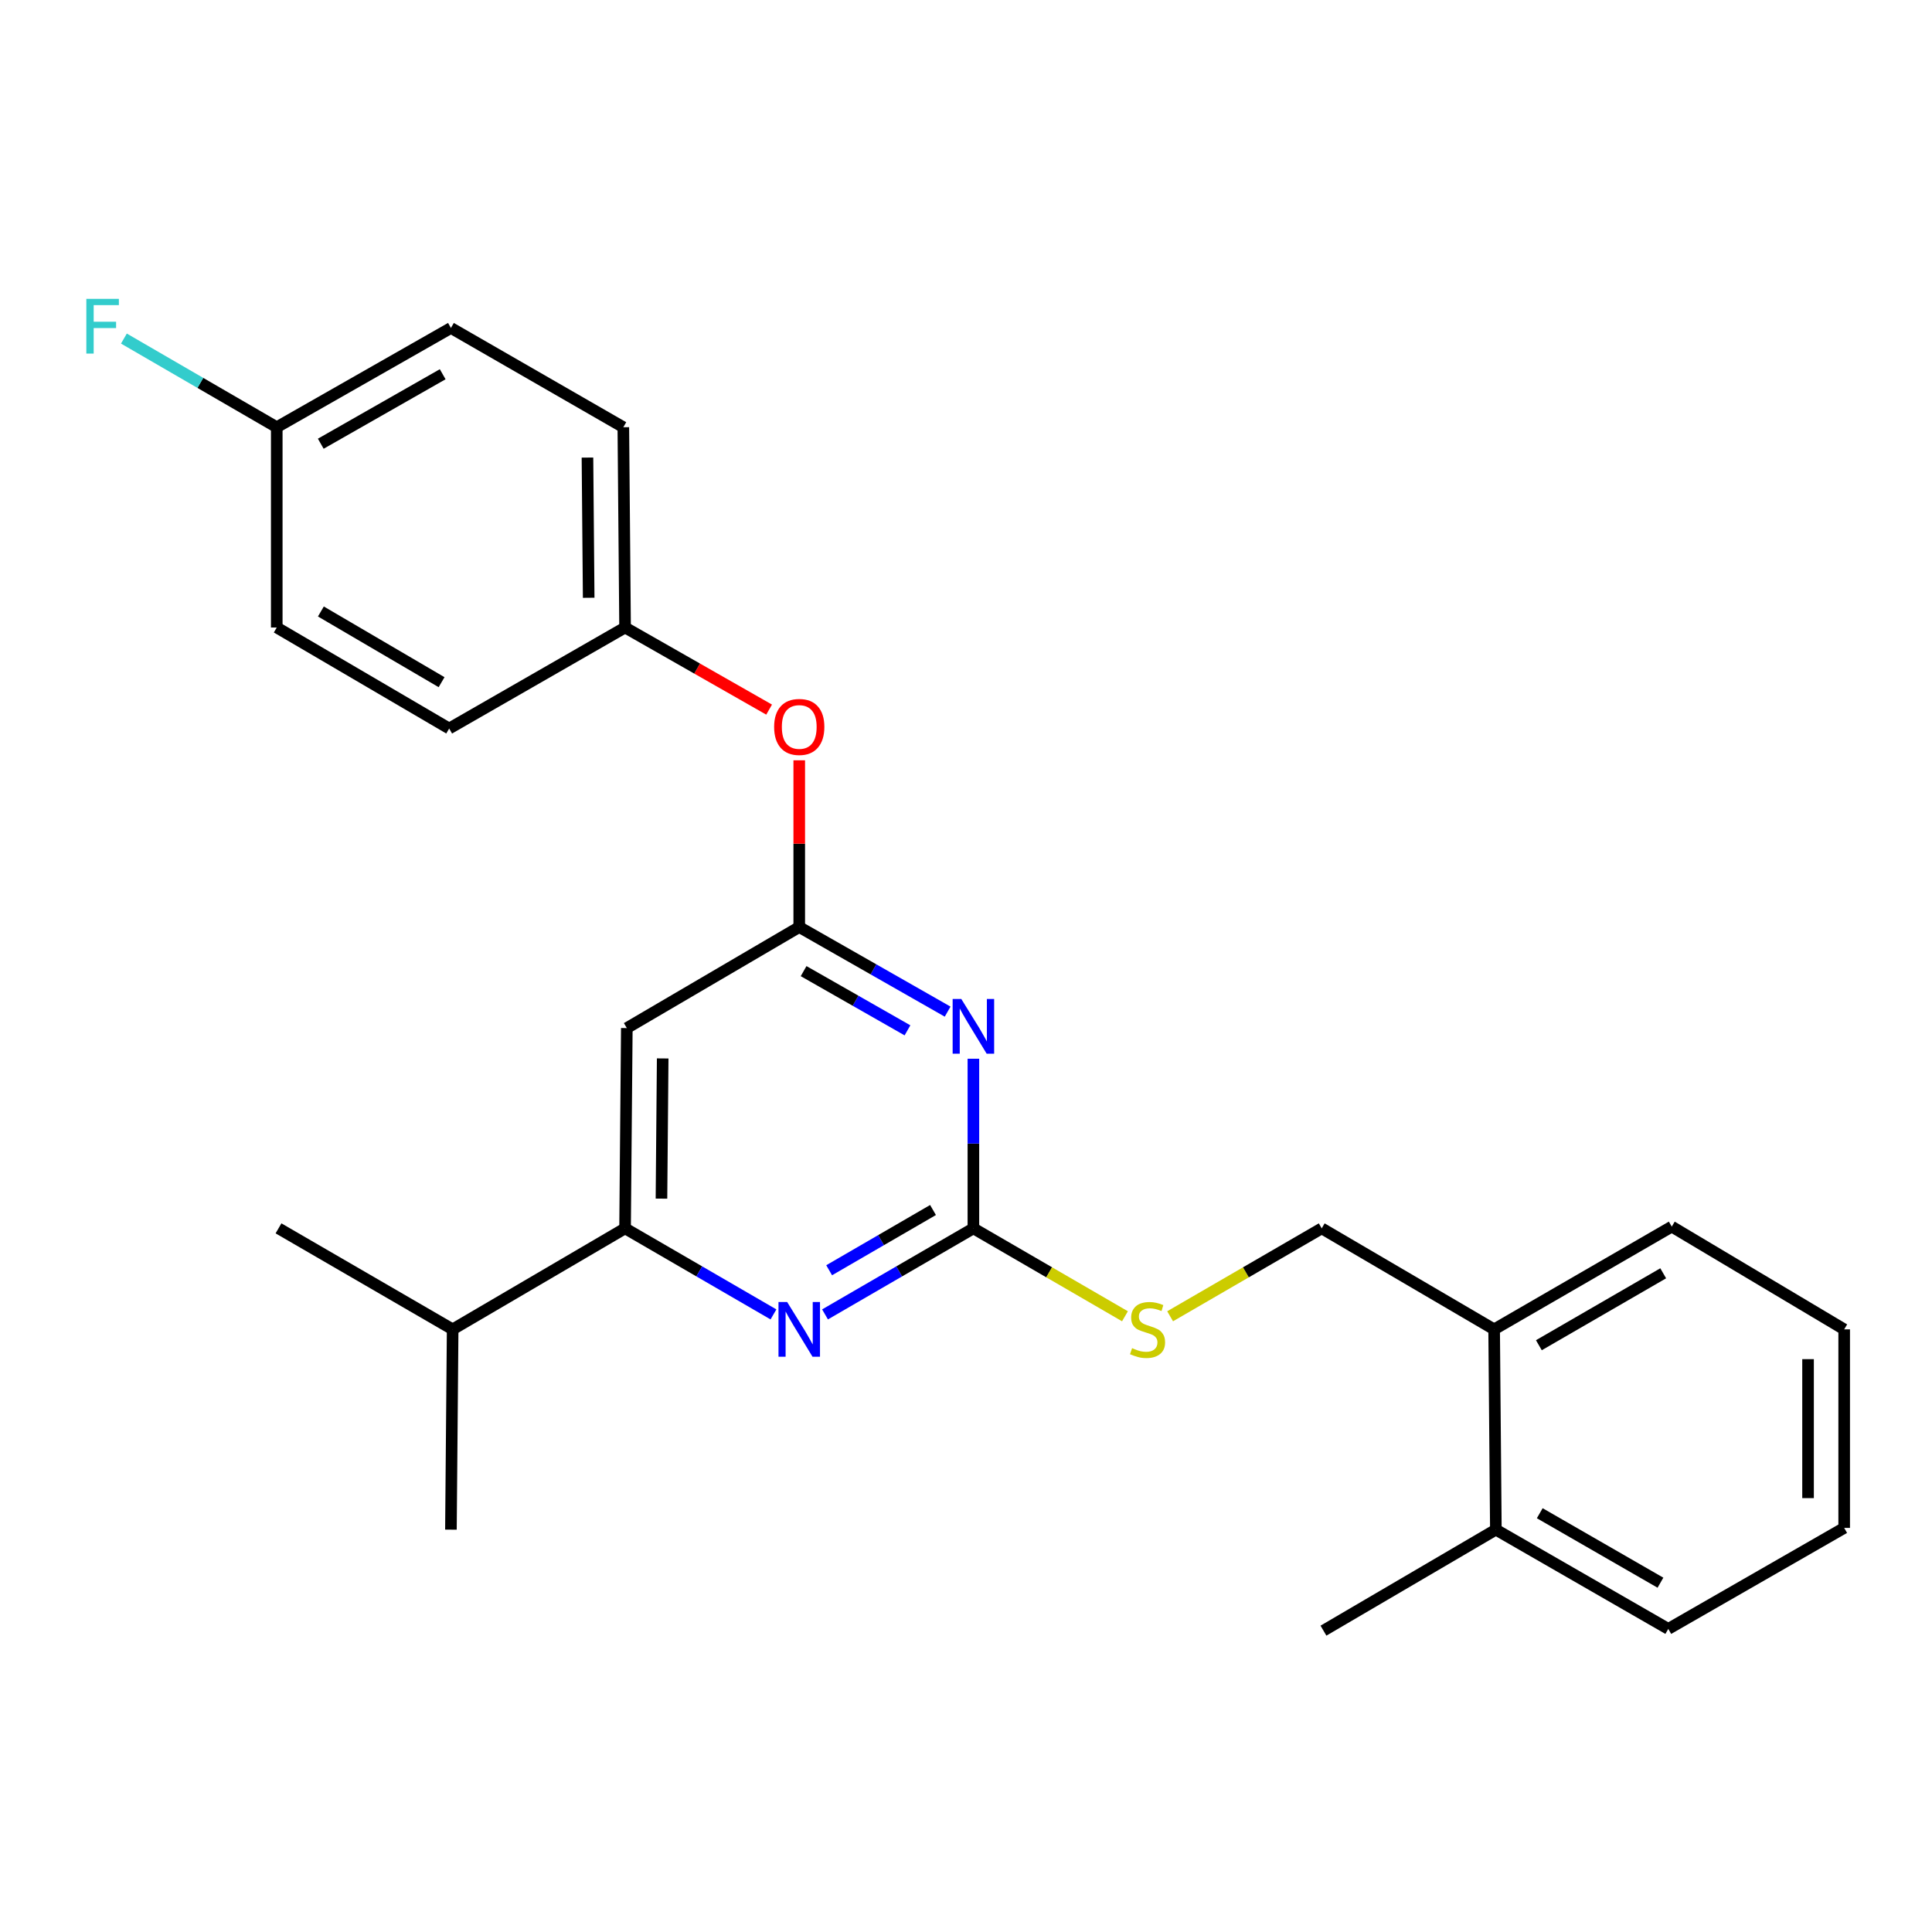 <?xml version='1.0' encoding='iso-8859-1'?>
<svg version='1.1' baseProfile='full'
              xmlns='http://www.w3.org/2000/svg'
                      xmlns:rdkit='http://www.rdkit.org/xml'
                      xmlns:xlink='http://www.w3.org/1999/xlink'
                  xml:space='preserve'
width='1000px' height='1000px' viewBox='0 0 1000 1000'>
<!-- END OF HEADER -->
<rect style='opacity:1.0;fill:#FFFFFF;stroke:none' width='1000' height='1000' x='0' y='0'> </rect>
<path class='bond-0' d='M 324.441,532.129 L 323.538,635.796' style='fill:none;fill-rule:evenodd;stroke:#000000;stroke-width:6px;stroke-linecap:butt;stroke-linejoin:miter;stroke-opacity:1' />
<path class='bond-0' d='M 343.006,547.842 L 342.374,620.409' style='fill:none;fill-rule:evenodd;stroke:#000000;stroke-width:6px;stroke-linecap:butt;stroke-linejoin:miter;stroke-opacity:1' />
<path class='bond-1' d='M 324.441,532.129 L 413.687,479.839' style='fill:none;fill-rule:evenodd;stroke:#000000;stroke-width:6px;stroke-linecap:butt;stroke-linejoin:miter;stroke-opacity:1' />
<path class='bond-2' d='M 323.538,635.796 L 234.292,688.076' style='fill:none;fill-rule:evenodd;stroke:#000000;stroke-width:6px;stroke-linecap:butt;stroke-linejoin:miter;stroke-opacity:1' />
<path class='bond-3' d='M 323.538,635.796 L 361.94,658.066' style='fill:none;fill-rule:evenodd;stroke:#000000;stroke-width:6px;stroke-linecap:butt;stroke-linejoin:miter;stroke-opacity:1' />
<path class='bond-3' d='M 361.94,658.066 L 400.342,680.337' style='fill:none;fill-rule:evenodd;stroke:#0000FF;stroke-width:6px;stroke-linecap:butt;stroke-linejoin:miter;stroke-opacity:1' />
<path class='bond-4' d='M 427.033,680.336 L 465.43,658.066' style='fill:none;fill-rule:evenodd;stroke:#0000FF;stroke-width:6px;stroke-linecap:butt;stroke-linejoin:miter;stroke-opacity:1' />
<path class='bond-4' d='M 465.43,658.066 L 503.827,635.796' style='fill:none;fill-rule:evenodd;stroke:#000000;stroke-width:6px;stroke-linecap:butt;stroke-linejoin:miter;stroke-opacity:1' />
<path class='bond-4' d='M 429.169,657.478 L 456.047,641.889' style='fill:none;fill-rule:evenodd;stroke:#0000FF;stroke-width:6px;stroke-linecap:butt;stroke-linejoin:miter;stroke-opacity:1' />
<path class='bond-4' d='M 456.047,641.889 L 482.925,626.3' style='fill:none;fill-rule:evenodd;stroke:#000000;stroke-width:6px;stroke-linecap:butt;stroke-linejoin:miter;stroke-opacity:1' />
<path class='bond-5' d='M 503.827,635.796 L 503.827,591.898' style='fill:none;fill-rule:evenodd;stroke:#000000;stroke-width:6px;stroke-linecap:butt;stroke-linejoin:miter;stroke-opacity:1' />
<path class='bond-5' d='M 503.827,591.898 L 503.827,548' style='fill:none;fill-rule:evenodd;stroke:#0000FF;stroke-width:6px;stroke-linecap:butt;stroke-linejoin:miter;stroke-opacity:1' />
<path class='bond-6' d='M 503.827,635.796 L 543.054,658.547' style='fill:none;fill-rule:evenodd;stroke:#000000;stroke-width:6px;stroke-linecap:butt;stroke-linejoin:miter;stroke-opacity:1' />
<path class='bond-6' d='M 543.054,658.547 L 582.281,681.299' style='fill:none;fill-rule:evenodd;stroke:#CCCC00;stroke-width:6px;stroke-linecap:butt;stroke-linejoin:miter;stroke-opacity:1' />
<path class='bond-7' d='M 490.493,523.624 L 452.09,501.731' style='fill:none;fill-rule:evenodd;stroke:#0000FF;stroke-width:6px;stroke-linecap:butt;stroke-linejoin:miter;stroke-opacity:1' />
<path class='bond-7' d='M 452.09,501.731 L 413.687,479.839' style='fill:none;fill-rule:evenodd;stroke:#000000;stroke-width:6px;stroke-linecap:butt;stroke-linejoin:miter;stroke-opacity:1' />
<path class='bond-7' d='M 469.71,533.303 L 442.828,517.978' style='fill:none;fill-rule:evenodd;stroke:#0000FF;stroke-width:6px;stroke-linecap:butt;stroke-linejoin:miter;stroke-opacity:1' />
<path class='bond-7' d='M 442.828,517.978 L 415.946,502.653' style='fill:none;fill-rule:evenodd;stroke:#000000;stroke-width:6px;stroke-linecap:butt;stroke-linejoin:miter;stroke-opacity:1' />
<path class='bond-8' d='M 413.687,479.839 L 413.687,436.686' style='fill:none;fill-rule:evenodd;stroke:#000000;stroke-width:6px;stroke-linecap:butt;stroke-linejoin:miter;stroke-opacity:1' />
<path class='bond-8' d='M 413.687,436.686 L 413.687,393.534' style='fill:none;fill-rule:evenodd;stroke:#FF0000;stroke-width:6px;stroke-linecap:butt;stroke-linejoin:miter;stroke-opacity:1' />
<path class='bond-9' d='M 398.093,367.294 L 360.815,346.045' style='fill:none;fill-rule:evenodd;stroke:#FF0000;stroke-width:6px;stroke-linecap:butt;stroke-linejoin:miter;stroke-opacity:1' />
<path class='bond-9' d='M 360.815,346.045 L 323.538,324.796' style='fill:none;fill-rule:evenodd;stroke:#000000;stroke-width:6px;stroke-linecap:butt;stroke-linejoin:miter;stroke-opacity:1' />
<path class='bond-10' d='M 233.398,169.753 L 143.248,221.129' style='fill:none;fill-rule:evenodd;stroke:#000000;stroke-width:6px;stroke-linecap:butt;stroke-linejoin:miter;stroke-opacity:1' />
<path class='bond-10' d='M 229.135,193.707 L 166.03,229.671' style='fill:none;fill-rule:evenodd;stroke:#000000;stroke-width:6px;stroke-linecap:butt;stroke-linejoin:miter;stroke-opacity:1' />
<path class='bond-11' d='M 233.398,169.753 L 322.634,221.129' style='fill:none;fill-rule:evenodd;stroke:#000000;stroke-width:6px;stroke-linecap:butt;stroke-linejoin:miter;stroke-opacity:1' />
<path class='bond-12' d='M 605.652,681.299 L 644.884,658.548' style='fill:none;fill-rule:evenodd;stroke:#CCCC00;stroke-width:6px;stroke-linecap:butt;stroke-linejoin:miter;stroke-opacity:1' />
<path class='bond-12' d='M 644.884,658.548 L 684.116,635.796' style='fill:none;fill-rule:evenodd;stroke:#000000;stroke-width:6px;stroke-linecap:butt;stroke-linejoin:miter;stroke-opacity:1' />
<path class='bond-13' d='M 684.116,635.796 L 773.362,688.076' style='fill:none;fill-rule:evenodd;stroke:#000000;stroke-width:6px;stroke-linecap:butt;stroke-linejoin:miter;stroke-opacity:1' />
<path class='bond-14' d='M 143.248,221.129 L 143.248,324.796' style='fill:none;fill-rule:evenodd;stroke:#000000;stroke-width:6px;stroke-linecap:butt;stroke-linejoin:miter;stroke-opacity:1' />
<path class='bond-15' d='M 143.248,221.129 L 103.691,198.186' style='fill:none;fill-rule:evenodd;stroke:#000000;stroke-width:6px;stroke-linecap:butt;stroke-linejoin:miter;stroke-opacity:1' />
<path class='bond-15' d='M 103.691,198.186 L 64.134,175.243' style='fill:none;fill-rule:evenodd;stroke:#33CCCC;stroke-width:6px;stroke-linecap:butt;stroke-linejoin:miter;stroke-opacity:1' />
<path class='bond-16' d='M 143.248,324.796 L 232.494,377.076' style='fill:none;fill-rule:evenodd;stroke:#000000;stroke-width:6px;stroke-linecap:butt;stroke-linejoin:miter;stroke-opacity:1' />
<path class='bond-16' d='M 166.088,316.502 L 228.56,353.098' style='fill:none;fill-rule:evenodd;stroke:#000000;stroke-width:6px;stroke-linecap:butt;stroke-linejoin:miter;stroke-opacity:1' />
<path class='bond-17' d='M 773.362,688.076 L 865.299,634.892' style='fill:none;fill-rule:evenodd;stroke:#000000;stroke-width:6px;stroke-linecap:butt;stroke-linejoin:miter;stroke-opacity:1' />
<path class='bond-17' d='M 796.517,696.286 L 860.873,659.057' style='fill:none;fill-rule:evenodd;stroke:#000000;stroke-width:6px;stroke-linecap:butt;stroke-linejoin:miter;stroke-opacity:1' />
<path class='bond-18' d='M 773.362,688.076 L 774.256,791.743' style='fill:none;fill-rule:evenodd;stroke:#000000;stroke-width:6px;stroke-linecap:butt;stroke-linejoin:miter;stroke-opacity:1' />
<path class='bond-19' d='M 865.299,634.892 L 954.545,688.076' style='fill:none;fill-rule:evenodd;stroke:#000000;stroke-width:6px;stroke-linecap:butt;stroke-linejoin:miter;stroke-opacity:1' />
<path class='bond-20' d='M 234.292,688.076 L 144.152,635.796' style='fill:none;fill-rule:evenodd;stroke:#000000;stroke-width:6px;stroke-linecap:butt;stroke-linejoin:miter;stroke-opacity:1' />
<path class='bond-21' d='M 234.292,688.076 L 233.398,791.743' style='fill:none;fill-rule:evenodd;stroke:#000000;stroke-width:6px;stroke-linecap:butt;stroke-linejoin:miter;stroke-opacity:1' />
<path class='bond-22' d='M 954.545,688.076 L 954.545,790.839' style='fill:none;fill-rule:evenodd;stroke:#000000;stroke-width:6px;stroke-linecap:butt;stroke-linejoin:miter;stroke-opacity:1' />
<path class='bond-22' d='M 935.844,703.49 L 935.844,775.424' style='fill:none;fill-rule:evenodd;stroke:#000000;stroke-width:6px;stroke-linecap:butt;stroke-linejoin:miter;stroke-opacity:1' />
<path class='bond-23' d='M 774.256,791.743 L 863.502,843.119' style='fill:none;fill-rule:evenodd;stroke:#000000;stroke-width:6px;stroke-linecap:butt;stroke-linejoin:miter;stroke-opacity:1' />
<path class='bond-23' d='M 796.973,783.242 L 859.445,819.205' style='fill:none;fill-rule:evenodd;stroke:#000000;stroke-width:6px;stroke-linecap:butt;stroke-linejoin:miter;stroke-opacity:1' />
<path class='bond-24' d='M 774.256,791.743 L 685.02,844.023' style='fill:none;fill-rule:evenodd;stroke:#000000;stroke-width:6px;stroke-linecap:butt;stroke-linejoin:miter;stroke-opacity:1' />
<path class='bond-25' d='M 954.545,790.839 L 863.502,843.119' style='fill:none;fill-rule:evenodd;stroke:#000000;stroke-width:6px;stroke-linecap:butt;stroke-linejoin:miter;stroke-opacity:1' />
<path class='bond-26' d='M 232.494,377.076 L 323.538,324.796' style='fill:none;fill-rule:evenodd;stroke:#000000;stroke-width:6px;stroke-linecap:butt;stroke-linejoin:miter;stroke-opacity:1' />
<path class='bond-27' d='M 323.538,324.796 L 322.634,221.129' style='fill:none;fill-rule:evenodd;stroke:#000000;stroke-width:6px;stroke-linecap:butt;stroke-linejoin:miter;stroke-opacity:1' />
<path class='bond-27' d='M 304.702,309.409 L 304.069,236.842' style='fill:none;fill-rule:evenodd;stroke:#000000;stroke-width:6px;stroke-linecap:butt;stroke-linejoin:miter;stroke-opacity:1' />
<path  class='atom-2' d='M 407.427 673.916
L 416.707 688.916
Q 417.627 690.396, 419.107 693.076
Q 420.587 695.756, 420.667 695.916
L 420.667 673.916
L 424.427 673.916
L 424.427 702.236
L 420.547 702.236
L 410.587 685.836
Q 409.427 683.916, 408.187 681.716
Q 406.987 679.516, 406.627 678.836
L 406.627 702.236
L 402.947 702.236
L 402.947 673.916
L 407.427 673.916
' fill='#0000FF'/>
<path  class='atom-4' d='M 497.567 517.065
L 506.847 532.065
Q 507.767 533.545, 509.247 536.225
Q 510.727 538.905, 510.807 539.065
L 510.807 517.065
L 514.567 517.065
L 514.567 545.385
L 510.687 545.385
L 500.727 528.985
Q 499.567 527.065, 498.327 524.865
Q 497.127 522.665, 496.767 521.985
L 496.767 545.385
L 493.087 545.385
L 493.087 517.065
L 497.567 517.065
' fill='#0000FF'/>
<path  class='atom-6' d='M 400.687 376.262
Q 400.687 369.462, 404.047 365.662
Q 407.407 361.862, 413.687 361.862
Q 419.967 361.862, 423.327 365.662
Q 426.687 369.462, 426.687 376.262
Q 426.687 383.142, 423.287 387.062
Q 419.887 390.942, 413.687 390.942
Q 407.447 390.942, 404.047 387.062
Q 400.687 383.182, 400.687 376.262
M 413.687 387.742
Q 418.007 387.742, 420.327 384.862
Q 422.687 381.942, 422.687 376.262
Q 422.687 370.702, 420.327 367.902
Q 418.007 365.062, 413.687 365.062
Q 409.367 365.062, 407.007 367.862
Q 404.687 370.662, 404.687 376.262
Q 404.687 381.982, 407.007 384.862
Q 409.367 387.742, 413.687 387.742
' fill='#FF0000'/>
<path  class='atom-8' d='M 585.967 697.796
Q 586.287 697.916, 587.607 698.476
Q 588.927 699.036, 590.367 699.396
Q 591.847 699.716, 593.287 699.716
Q 595.967 699.716, 597.527 698.436
Q 599.087 697.116, 599.087 694.836
Q 599.087 693.276, 598.287 692.316
Q 597.527 691.356, 596.327 690.836
Q 595.127 690.316, 593.127 689.716
Q 590.607 688.956, 589.087 688.236
Q 587.607 687.516, 586.527 685.996
Q 585.487 684.476, 585.487 681.916
Q 585.487 678.356, 587.887 676.156
Q 590.327 673.956, 595.127 673.956
Q 598.407 673.956, 602.127 675.516
L 601.207 678.596
Q 597.807 677.196, 595.247 677.196
Q 592.487 677.196, 590.967 678.356
Q 589.447 679.476, 589.487 681.436
Q 589.487 682.956, 590.247 683.876
Q 591.047 684.796, 592.167 685.316
Q 593.327 685.836, 595.247 686.436
Q 597.807 687.236, 599.327 688.036
Q 600.847 688.836, 601.927 690.476
Q 603.047 692.076, 603.047 694.836
Q 603.047 698.756, 600.407 700.876
Q 597.807 702.956, 593.447 702.956
Q 590.927 702.956, 589.007 702.396
Q 587.127 701.876, 584.887 700.956
L 585.967 697.796
' fill='#CCCC00'/>
<path  class='atom-25' d='M 44.689 154.689
L 61.529 154.689
L 61.529 157.929
L 48.489 157.929
L 48.489 166.529
L 60.089 166.529
L 60.089 169.809
L 48.489 169.809
L 48.489 183.009
L 44.689 183.009
L 44.689 154.689
' fill='#33CCCC'/>
</svg>
